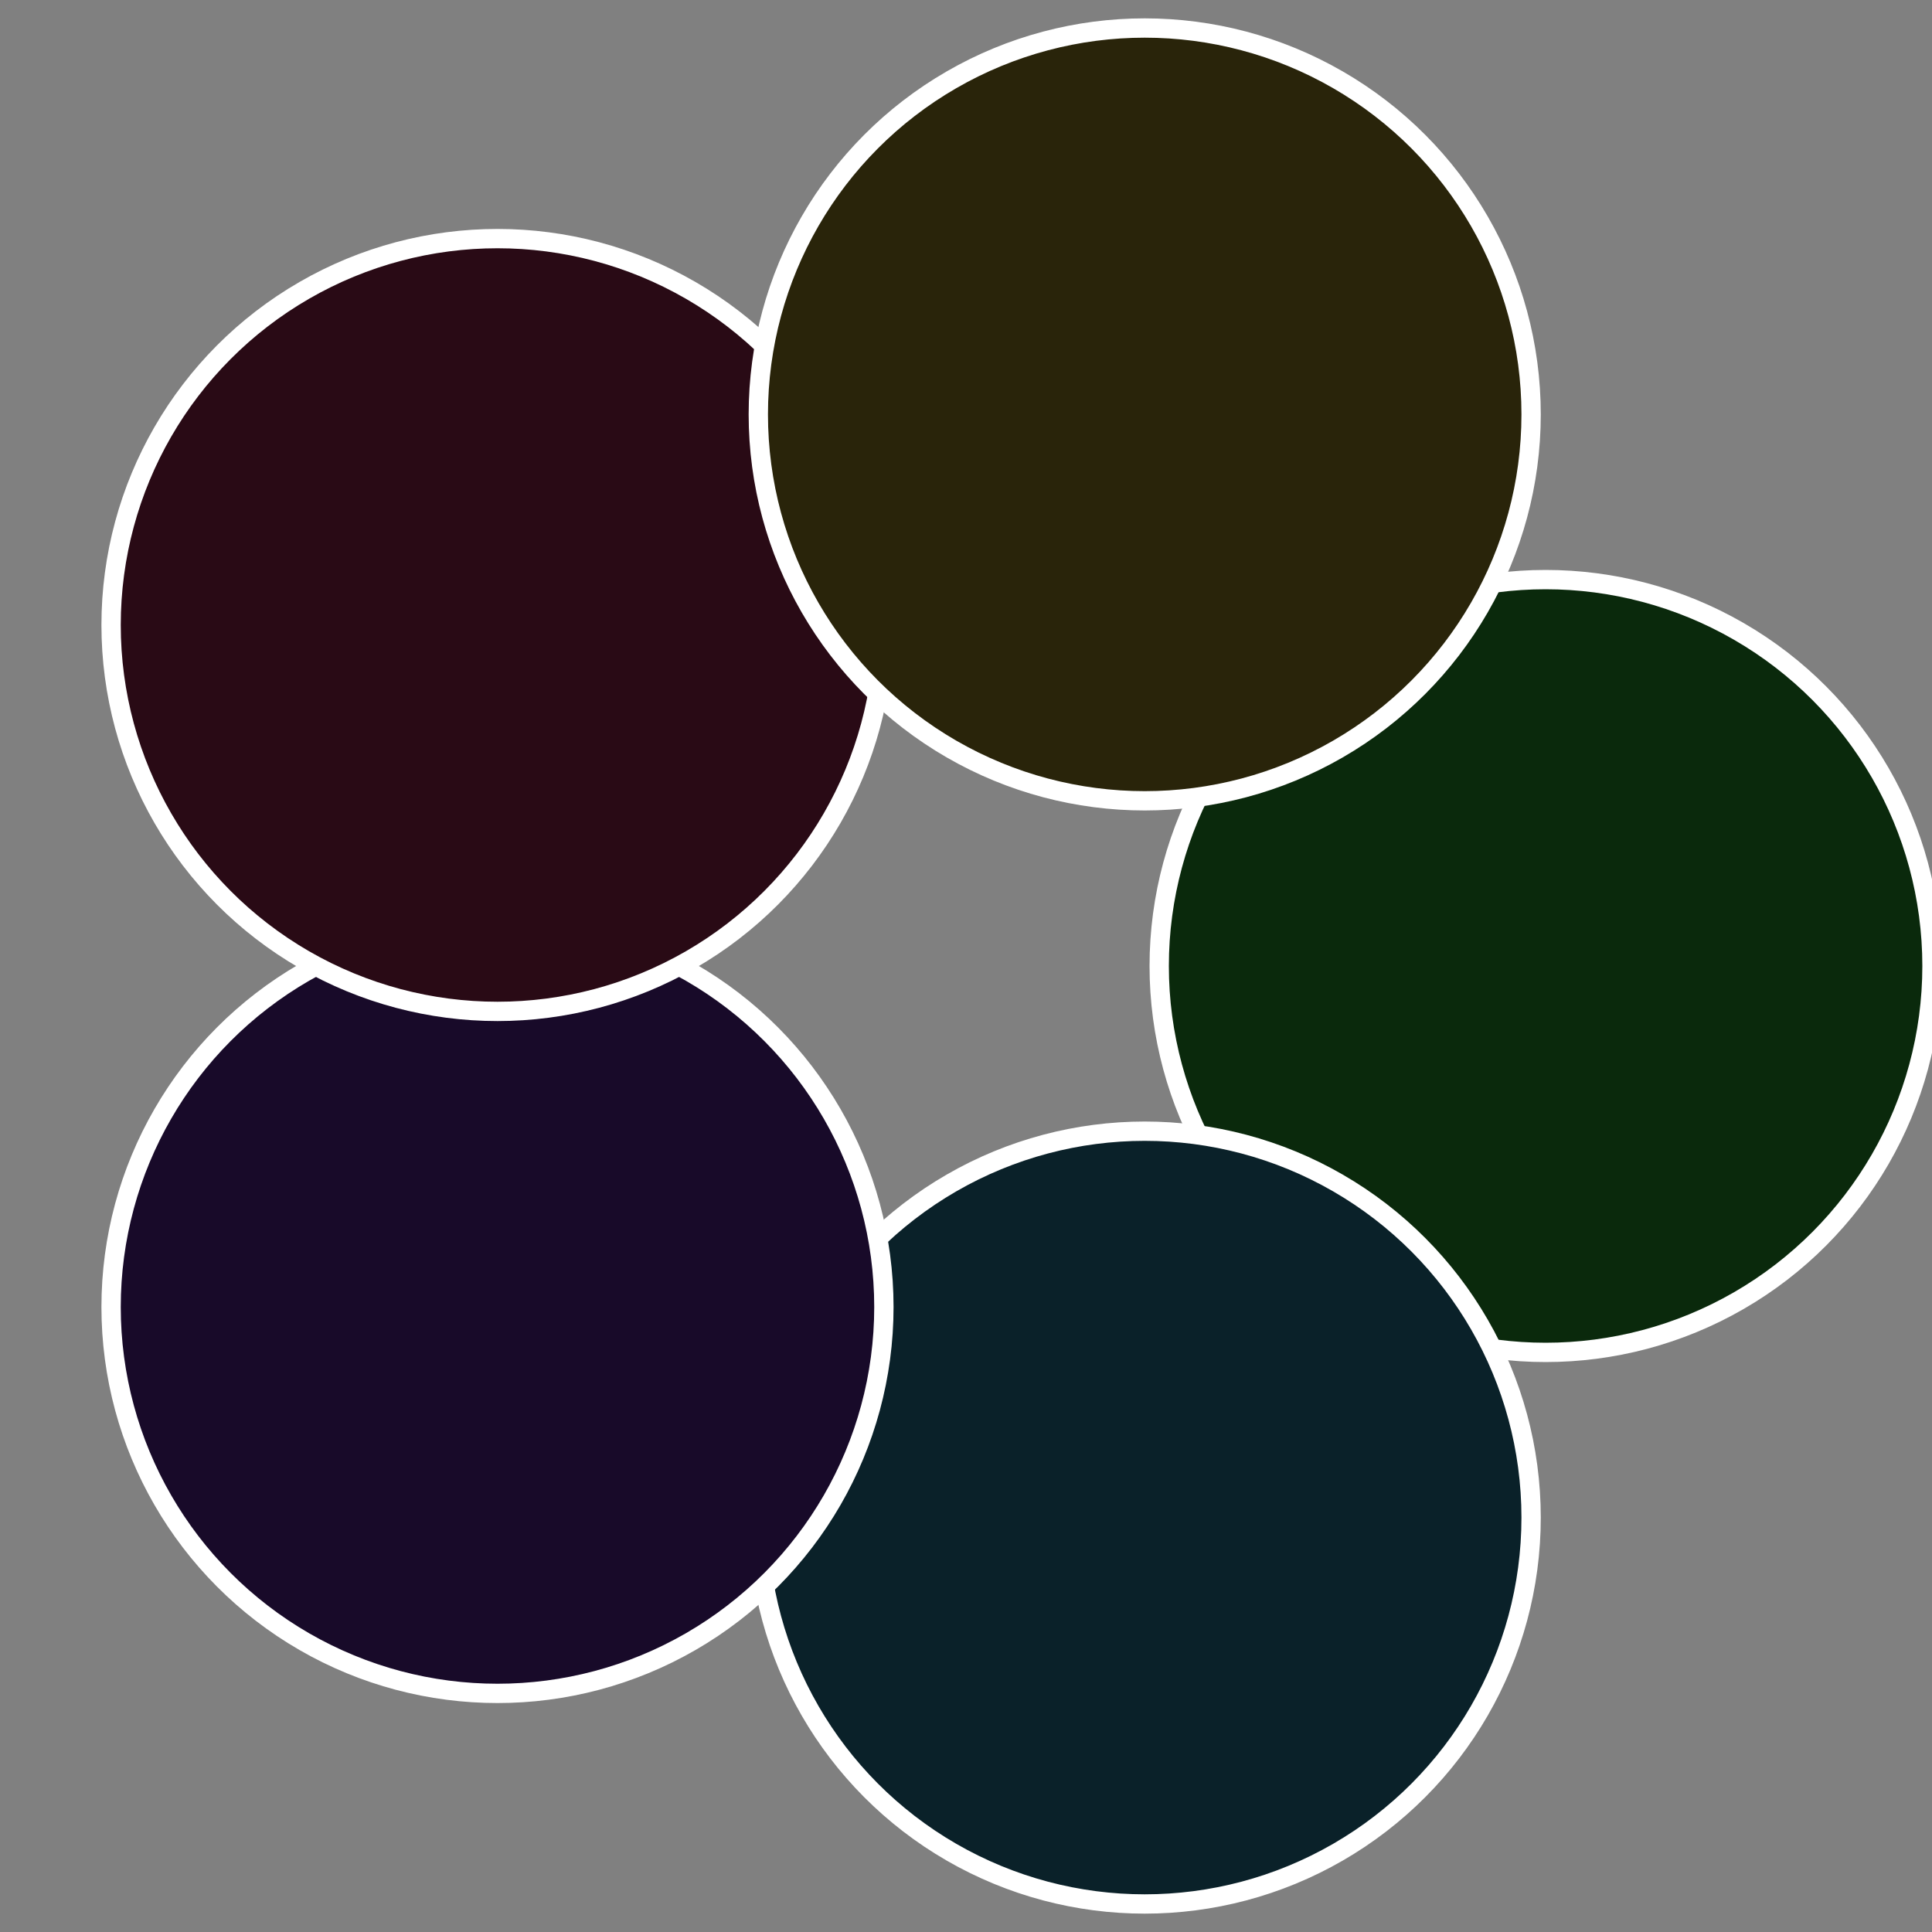 <?xml version="1.0" standalone="no"?>
<svg width="500" height="500" viewBox="-1 -1 2 2" xmlns="http://www.w3.org/2000/svg">
 
                <rect x="-1" y="-1" width="2" height="2" fill="#808080" stroke="none"/>
 
                <circle cx="0.6" cy="0" r="0.4" fill="#0a290c" stroke="#fff" stroke-width="1%" />
             
                <circle cx="0.185" cy="0.571" r="0.4" fill="#0a2129" stroke="#fff" stroke-width="1%" />
             
                <circle cx="-0.485" cy="0.353" r="0.4" fill="#180a29" stroke="#fff" stroke-width="1%" />
             
                <circle cx="-0.485" cy="-0.353" r="0.4" fill="#290a15" stroke="#fff" stroke-width="1%" />
             
                <circle cx="0.185" cy="-0.571" r="0.4" fill="#29240a" stroke="#fff" stroke-width="1%" />
            </svg>
